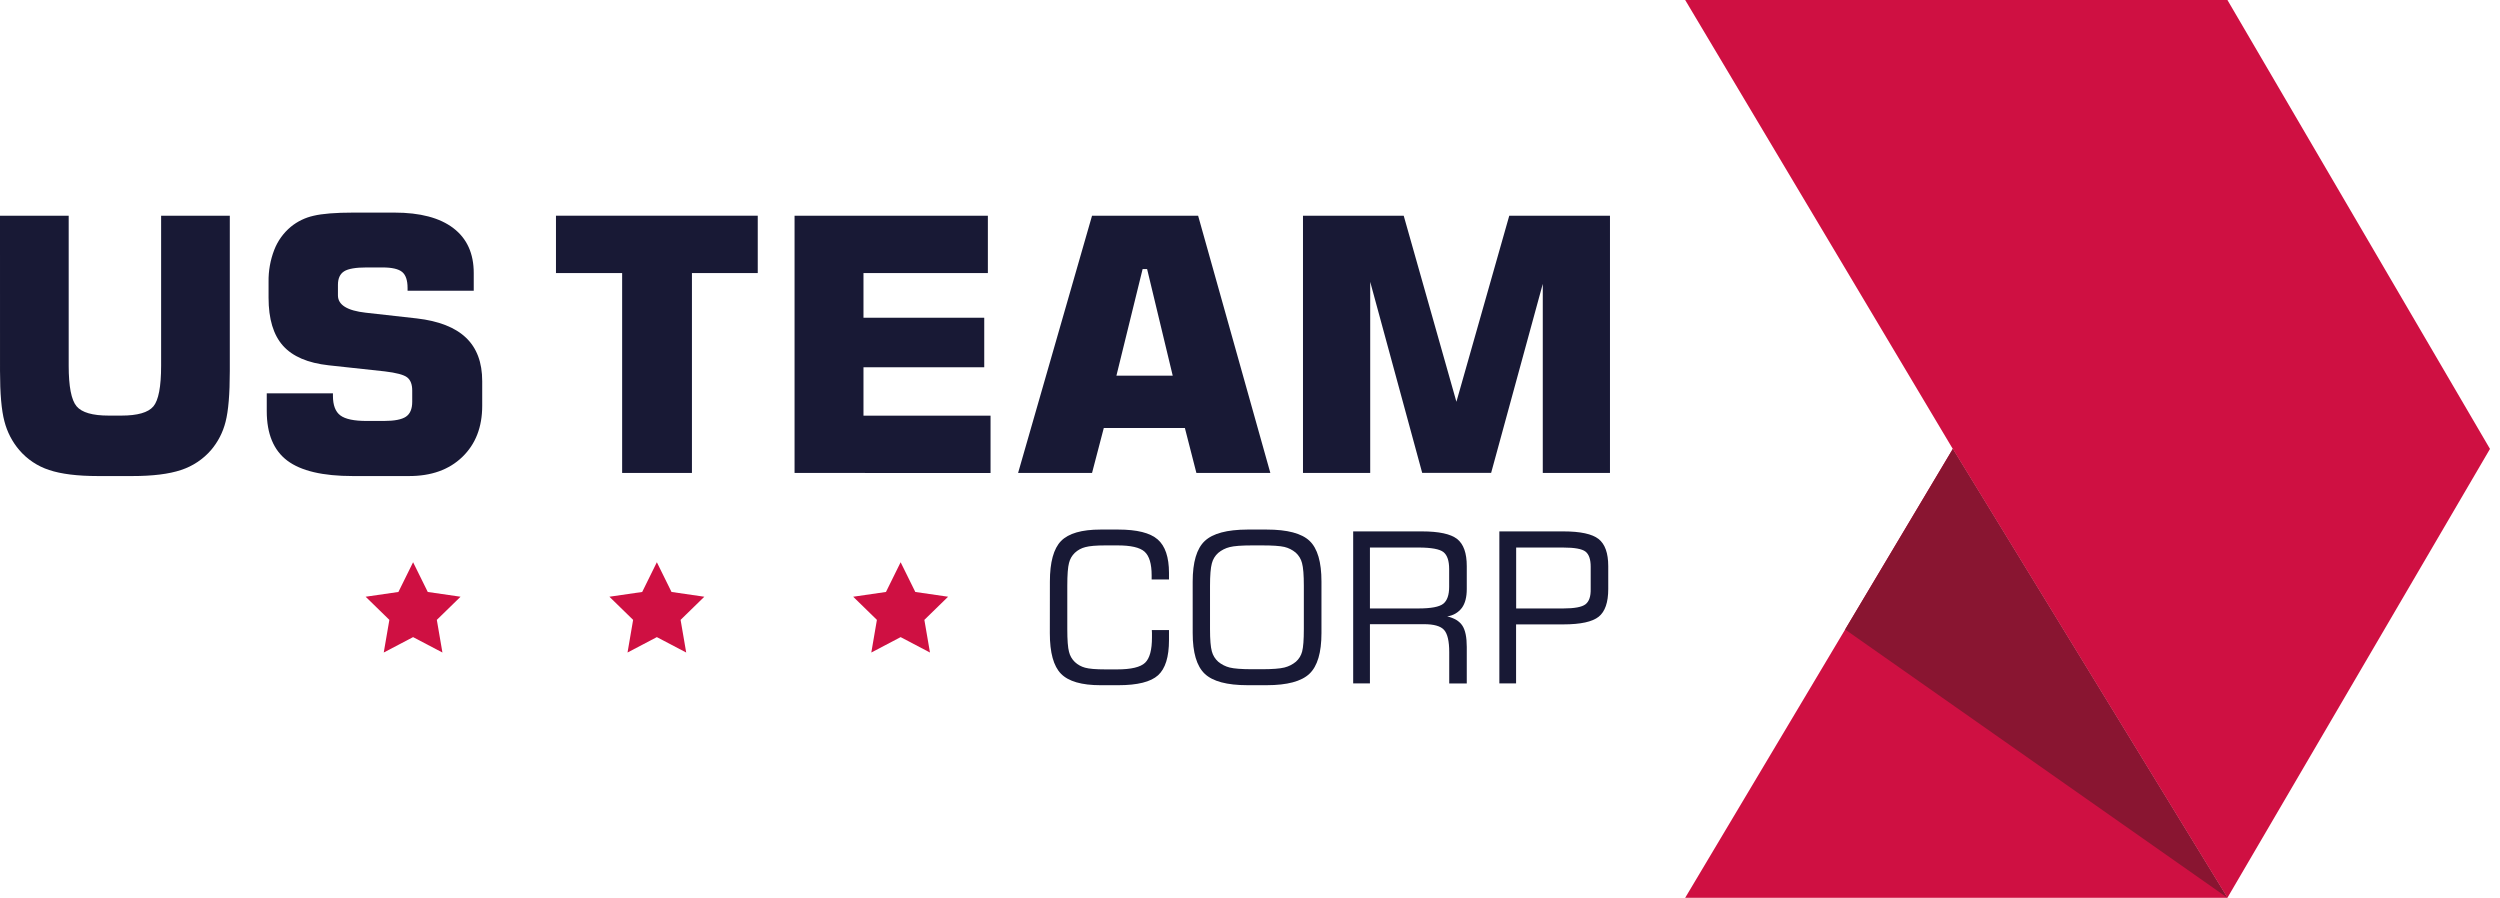 <svg width="181" height="65" viewBox="0 0 181 65" fill="none" xmlns="http://www.w3.org/2000/svg">
<path d="M161.265 0H122.007L141.382 32.501L161.265 65L180.275 32.501L161.265 0Z" fill="#CF1042"/>
<path d="M161.265 65L141.383 32.501L122.007 65H161.265Z" fill="#CF1042"/>
<path d="M161.265 65L141.383 32.501L133.587 45.575L161.265 65Z" fill="#891531"/>
<path d="M0 15.617H4.973V26.474C4.973 27.982 5.163 28.962 5.543 29.414C5.922 29.865 6.7 30.09 7.875 30.089H8.789C9.957 30.089 10.728 29.868 11.102 29.426C11.477 28.984 11.665 28 11.665 26.474V15.617H16.638V26.861C16.638 28.53 16.535 29.756 16.331 30.539C16.144 31.29 15.786 31.987 15.286 32.578C14.705 33.251 13.95 33.753 13.104 34.029C12.232 34.321 11.054 34.467 9.57 34.466H7.094C5.61 34.466 4.431 34.32 3.56 34.029C2.716 33.755 1.965 33.252 1.39 32.578C0.881 31.978 0.516 31.27 0.321 30.508C0.108 29.712 0.001 28.497 0.001 26.861L0 15.617Z" fill="#181935"/>
<path d="M19.313 28.475H24.105V28.663C24.105 29.337 24.284 29.808 24.642 30.076C25 30.344 25.634 30.477 26.543 30.477H27.795C28.553 30.477 29.085 30.374 29.389 30.169C29.693 29.965 29.845 29.604 29.845 29.088V28.275C29.845 27.833 29.725 27.516 29.483 27.325C29.242 27.133 28.698 26.988 27.85 26.887L23.797 26.448C22.287 26.282 21.184 25.809 20.488 25.029C19.792 24.248 19.444 23.091 19.444 21.558V20.407C19.431 19.614 19.571 18.827 19.857 18.087C20.109 17.438 20.523 16.864 21.058 16.418C21.535 16.029 22.096 15.757 22.696 15.623C23.338 15.469 24.297 15.392 25.573 15.392H28.557C30.417 15.392 31.839 15.767 32.823 16.517C33.807 17.267 34.299 18.351 34.299 19.769V21.051H29.508V20.851C29.508 20.292 29.377 19.905 29.114 19.689C28.851 19.472 28.378 19.364 27.694 19.363H26.543C25.751 19.363 25.207 19.457 24.912 19.645C24.617 19.833 24.468 20.156 24.467 20.614V21.389C24.467 22.073 25.138 22.49 26.481 22.64L30.171 23.053C31.763 23.237 32.951 23.702 33.735 24.448C34.52 25.194 34.912 26.242 34.912 27.593V29.381C34.912 30.923 34.432 32.157 33.473 33.082C32.514 34.008 31.226 34.469 29.608 34.466H25.543C23.367 34.466 21.785 34.093 20.797 33.347C19.809 32.601 19.314 31.409 19.313 29.769V28.475Z" fill="#181935"/>
<path d="M45.043 34.241V19.77H40.252V15.617H54.861V19.77H50.096V34.241H45.043Z" fill="#181935"/>
<path d="M57.526 34.241V15.617H71.522V19.77H62.516V23.002H71.259V26.591H62.516V30.094H71.716V34.246L57.526 34.241Z" fill="#181935"/>
<path d="M73.71 34.241L79.064 15.617H86.743L91.973 34.241H86.619L85.786 30.989H79.914L79.064 34.241H73.71ZM80.828 27.199H84.905L83.051 19.482H82.725L80.828 27.199Z" fill="#181935"/>
<path d="M109.271 15.617H116.562V34.241H111.697V20.554L107.958 34.237H102.967L99.203 20.407V34.241H94.336V15.617H101.628L105.444 29.088L109.271 15.617Z" fill="#181935"/>
<path d="M65.206 40.706L66.268 42.858L68.642 43.203L66.924 44.879L67.33 47.243L65.206 46.127L63.083 47.243L63.488 44.879L61.77 43.203L64.144 42.858L65.206 40.706Z" fill="#CF1042"/>
<path d="M47.556 40.706L48.618 42.858L50.993 43.203L49.275 44.879L49.681 47.243L47.556 46.127L45.433 47.243L45.838 44.879L44.12 43.203L46.495 42.858L47.556 40.706Z" fill="#CF1042"/>
<path d="M29.908 40.706L30.97 42.858L33.344 43.203L31.626 44.879L32.032 47.243L29.908 46.127L27.783 47.243L28.19 44.879L26.472 43.203L28.845 42.858L29.908 40.706Z" fill="#CF1042"/>
<path d="M76.012 42.11C76.012 40.701 76.282 39.72 76.821 39.168C77.361 38.616 78.314 38.34 79.681 38.34H80.963C82.318 38.34 83.268 38.578 83.815 39.054C84.361 39.53 84.634 40.336 84.635 41.473V41.955H83.379V41.651C83.379 40.822 83.21 40.253 82.87 39.944C82.53 39.635 81.867 39.483 80.88 39.487H80.03C79.367 39.487 78.883 39.528 78.579 39.611C78.296 39.681 78.035 39.822 77.821 40.021C77.612 40.22 77.465 40.475 77.397 40.756C77.314 41.059 77.272 41.612 77.272 42.415V45.544C77.272 46.342 77.314 46.892 77.397 47.195C77.465 47.476 77.612 47.731 77.821 47.931C78.029 48.126 78.282 48.266 78.557 48.34C78.844 48.422 79.336 48.464 80.03 48.464H80.88C81.895 48.464 82.57 48.304 82.905 47.983C83.239 47.663 83.405 47.049 83.402 46.143C83.402 46.005 83.402 45.899 83.402 45.826C83.402 45.752 83.402 45.683 83.392 45.618H84.635V46.343C84.635 47.565 84.37 48.415 83.841 48.892C83.311 49.37 82.352 49.609 80.963 49.609H79.677C78.313 49.609 77.359 49.333 76.817 48.781C76.275 48.229 76.006 47.249 76.008 45.841L76.012 42.11Z" fill="#181935"/>
<path d="M86.35 42.11C86.35 40.701 86.64 39.722 87.22 39.172C87.8 38.623 88.832 38.345 90.317 38.34H91.706C93.202 38.34 94.239 38.614 94.814 39.161C95.389 39.708 95.676 40.691 95.674 42.11V45.84C95.674 47.249 95.384 48.229 94.804 48.78C94.224 49.331 93.193 49.607 91.712 49.608H90.318C88.834 49.608 87.802 49.332 87.221 48.78C86.64 48.228 86.35 47.248 86.351 45.84L86.35 42.11ZM91.344 39.487H90.665C89.892 39.487 89.344 39.528 89.024 39.611C88.719 39.687 88.436 39.831 88.196 40.032C87.971 40.233 87.811 40.497 87.738 40.79C87.65 41.107 87.605 41.652 87.605 42.426V45.544C87.605 46.312 87.65 46.851 87.738 47.16C87.814 47.449 87.973 47.708 88.196 47.906C88.437 48.107 88.72 48.251 89.024 48.328C89.344 48.41 89.892 48.452 90.665 48.452H91.344C92.118 48.452 92.667 48.41 92.992 48.328C93.299 48.252 93.584 48.108 93.827 47.906C94.045 47.712 94.201 47.457 94.274 47.174C94.357 46.869 94.398 46.322 94.398 45.534V42.401C94.398 41.628 94.354 41.082 94.266 40.765C94.192 40.472 94.032 40.208 93.807 40.008C93.569 39.809 93.288 39.669 92.987 39.597C92.67 39.523 92.122 39.486 91.344 39.487Z" fill="#181935"/>
<path d="M97.97 49.476V38.473H102.943C104.18 38.473 105.031 38.657 105.497 39.024C105.963 39.391 106.195 40.045 106.194 40.986V42.648C106.194 43.228 106.078 43.681 105.844 44.005C105.717 44.175 105.556 44.317 105.373 44.424C105.189 44.531 104.986 44.599 104.776 44.626C105.298 44.75 105.665 44.974 105.877 45.299C106.089 45.623 106.194 46.137 106.194 46.836V49.481H104.924V47.207C104.924 46.419 104.799 45.886 104.551 45.607C104.302 45.329 103.816 45.19 103.091 45.191H99.183V49.476H97.97ZM102.695 39.641H99.183V44.052H102.695C103.611 44.052 104.211 43.938 104.494 43.711C104.776 43.484 104.918 43.078 104.919 42.492V41.2C104.919 40.604 104.782 40.195 104.509 39.974C104.235 39.753 103.63 39.642 102.695 39.641Z" fill="#181935"/>
<path d="M108.553 49.476V38.473H113.185C114.422 38.473 115.273 38.657 115.738 39.024C116.203 39.391 116.436 40.045 116.437 40.986V42.648C116.437 43.615 116.206 44.282 115.745 44.651C115.285 45.02 114.431 45.205 113.185 45.206H109.764V49.476H108.553ZM115.166 42.648V41.032C115.166 40.5 115.042 40.135 114.793 39.938C114.544 39.741 114.006 39.642 113.177 39.642H109.77V44.052H113.177C113.995 44.052 114.534 43.951 114.793 43.748C115.052 43.546 115.177 43.179 115.166 42.648Z" fill="#181935"/>
</svg>
